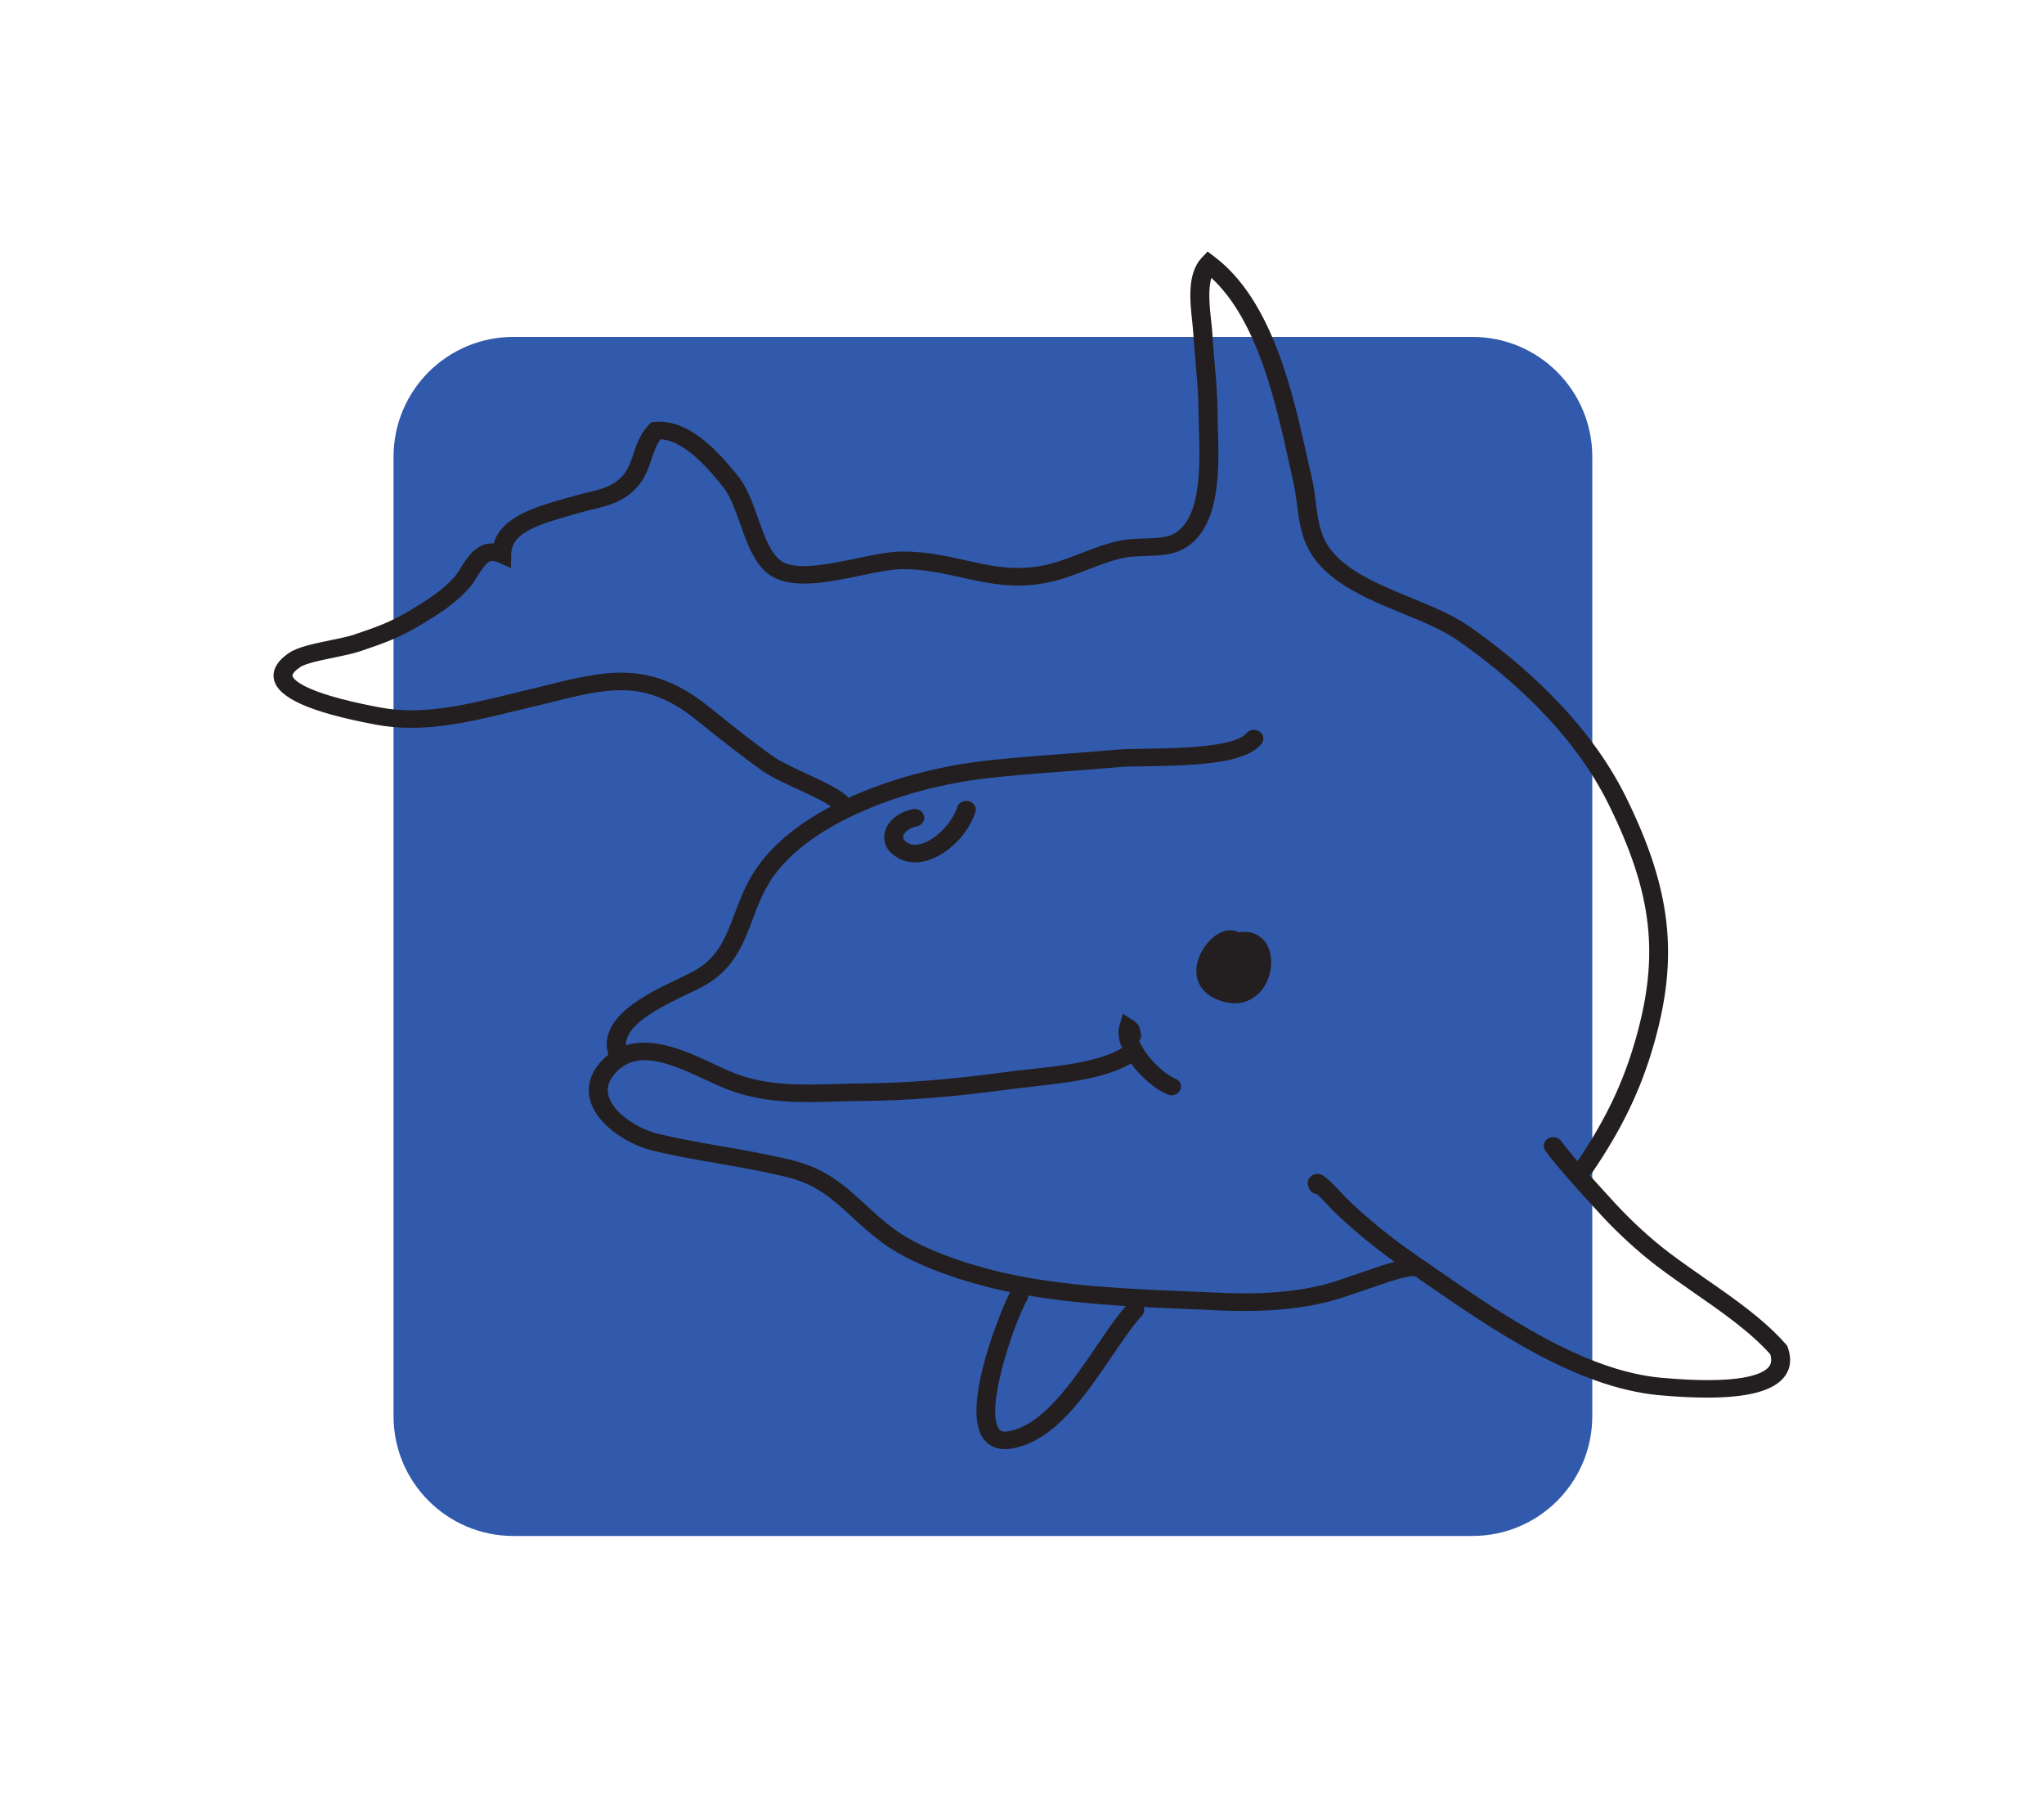 <?xml version="1.0" encoding="UTF-8" standalone="no"?>
<!-- Created with Inkscape (http://www.inkscape.org/) -->

<svg
   xmlns:dc="http://purl.org/dc/elements/1.1/"
   xmlns:cc="http://creativecommons.org/ns#"
   xmlns:rdf="http://www.w3.org/1999/02/22-rdf-syntax-ns#"
   xmlns:svg="http://www.w3.org/2000/svg"
   xmlns="http://www.w3.org/2000/svg"
   xmlns:sodipodi="http://sodipodi.sourceforge.net/DTD/sodipodi-0.dtd"
   xmlns:inkscape="http://www.inkscape.org/namespaces/inkscape"
   width="340"
   height="300"
   viewBox="0 0 340 300"
   id="svg7341"
   version="1.1"
   inkscape:version="0.91 r13725"
   sodipodi:docname="Villa Mobile - Delphin.svg"
   inkscape:export-filename="/home/kuddel/Venus/Workspace/kindergym/neue Homepage/Logo/Villa Mobile - Delphin.png"
   inkscape:export-xdpi="90"
   inkscape:export-ydpi="90">
  <defs
     id="defs7343" />
  <sodipodi:namedview
     id="base"
     pagecolor="#ffffff"
     bordercolor="#666666"
     borderopacity="1.0"
     inkscape:pageopacity="0.0"
     inkscape:pageshadow="2"
     inkscape:zoom="0.98994949"
     inkscape:cx="151.538"
     inkscape:cy="86.902994"
     inkscape:document-units="px"
     inkscape:current-layer="layer1"
     showgrid="false"
     fit-margin-top="1"
     fit-margin-left="1"
     fit-margin-right="1"
     fit-margin-bottom="1"
     inkscape:window-width="1304"
     inkscape:window-height="1099"
     inkscape:window-x="1248"
     inkscape:window-y="272"
     inkscape:window-maximized="0"
     units="px" />
  <g
     inkscape:label="Ebene 1"
     inkscape:groupmode="layer"
     id="layer1"
     transform="translate(-542.41,-748.927)">
    <g
       transform="matrix(2.518,0,0,-2.518,-1036.138,1024.081)"
       id="g4804">
      <path
         d="m 732.093,15.749 c 0,-4.375 -3.541,-7.92 -7.916,-7.92 l -63.358,0 c -4.372,0 -7.917,3.545 -7.917,7.92 l 0,63.355 c 0,4.376 3.545,7.919 7.917,7.919 l 63.358,0 c 4.375,0 7.916,-3.543 7.916,-7.919 l 0,-63.355"
         style="fill:#325aac;fill-opacity:1;fill-rule:nonzero;stroke:none"
         id="path254"
         inkscape:connector-curvature="0" />
      <path
         d="m 743.737,18.978 c -0.404,-0.466 -1.864,-1.175 -7.109,-0.698 -5.133,0.474 -10.529,4.202 -14.866,7.206 -0.342,0.234 -0.676,0.464 -0.998,0.686 -1.32,0.9 -2.392,1.718 -3.381,2.574 l -0.051,0.046 c -0.497,0.432 -1.118,0.965 -1.619,1.493 l -0.082,0.091 c -1.161,1.224 -1.51,1.596 -2.057,1.255 -0.144,-0.086 -0.454,-0.359 -0.16,-0.908 0.097,-0.192 0.291,-0.302 0.505,-0.32 0.163,-0.16 0.408,-0.411 0.769,-0.792 l 0.078,-0.09 c 0.543,-0.57 1.191,-1.128 1.712,-1.579 l 0.051,-0.043 c 0.76,-0.66 1.568,-1.291 2.492,-1.96 -0.61,-0.168 -1.362,-0.423 -2.318,-0.755 -0.834,-0.289 -1.701,-0.588 -2.322,-0.751 -1.949,-0.495 -4.181,-0.672 -7.035,-0.535 -0.637,0.026 -1.273,0.053 -1.906,0.081 -4.015,0.168 -8.165,0.335 -12.11,1.205 -1.149,0.256 -5.066,1.22 -7.38,2.933 -0.706,0.53 -1.309,1.075 -1.887,1.608 -1.32,1.224 -2.574,2.372 -4.838,2.924 -1.518,0.37 -3.109,0.655 -4.655,0.919 -1.479,0.258 -2.885,0.506 -4.173,0.819 -1.32,0.322 -2.904,1.322 -3.266,2.436 -0.19,0.575 -0.023,1.115 0.501,1.655 1.37,1.434 3.382,0.654 5.87,-0.511 0.529,-0.249 1.03,-0.482 1.492,-0.658 2.433,-0.932 4.918,-0.86 7.326,-0.783 0.54,0.014 1.067,0.034 1.591,0.034 2.947,0.027 5.898,0.257 9.571,0.755 0.485,0.064 1.01,0.124 1.568,0.186 2.276,0.25 4.826,0.529 6.573,1.531 0.7,-0.949 1.689,-1.765 2.427,-2.05 0.077,-0.029 0.155,-0.046 0.236,-0.046 0.246,0 0.478,0.13 0.584,0.353 0.135,0.301 -0.012,0.639 -0.338,0.761 -0.828,0.325 -1.993,1.557 -2.369,2.477 0.14,0.163 0.167,0.392 0.074,0.586 -0.004,0.145 -0.031,0.478 -0.415,0.731 l -0.739,0.477 -0.232,-0.805 c -0.124,-0.445 -0.039,-0.953 0.179,-1.458 -1.503,-0.9 -3.945,-1.167 -6.123,-1.406 -0.567,-0.06 -1.103,-0.121 -1.608,-0.188 -3.61,-0.489 -6.511,-0.717 -9.395,-0.744 -0.54,-0.002 -1.076,-0.019 -1.627,-0.036 -2.272,-0.067 -4.62,-0.144 -6.802,0.691 -0.419,0.165 -0.905,0.39 -1.405,0.625 -1.717,0.803 -3.922,1.83 -5.809,1.238 -0.047,1.299 1.942,2.367 4.015,3.359 0.387,0.185 0.753,0.359 1.048,0.515 2.046,1.1 2.682,2.794 3.308,4.447 0.283,0.764 0.578,1.554 1.025,2.305 2.279,3.866 8.7,6.279 14.054,6.96 1.698,0.217 3.646,0.361 5.526,0.5 1.16,0.084 2.36,0.177 3.49,0.279 0.442,0.046 1.13,0.055 1.926,0.061 3.516,0.059 6.518,0.204 7.578,1.47 0.218,0.258 0.163,0.623 -0.109,0.817 -0.276,0.2 -0.671,0.156 -0.881,-0.102 -0.781,-0.933 -4.574,-0.992 -6.604,-1.022 -0.831,-0.01 -1.542,-0.027 -2.043,-0.071 -1.11,-0.1 -2.306,-0.187 -3.455,-0.276 -1.902,-0.144 -3.863,-0.284 -5.599,-0.507 -2.663,-0.334 -5.796,-1.116 -8.58,-2.39 -0.412,0.468 -1.336,0.926 -2.796,1.602 -0.831,0.388 -1.68,0.782 -2.123,1.093 -1.3,0.914 -2.651,1.992 -3.839,2.945 l -0.529,0.423 c -3.836,3.059 -6.748,2.337 -10.777,1.349 -0.428,-0.11 -0.862,-0.22 -1.32,-0.328 -0.37,-0.083 -0.739,-0.173 -1.107,-0.266 -2.924,-0.707 -5.681,-1.384 -8.515,-0.84 l -0.077,0.015 c -5.249,0.992 -5.622,1.941 -5.645,2.048 -0.035,0.136 0.163,0.359 0.509,0.594 0.369,0.249 1.432,0.466 2.294,0.639 0.629,0.135 1.215,0.254 1.638,0.398 l 0.128,0.043 c 1.356,0.462 2.423,0.822 3.732,1.606 l 0.046,0.028 c 1.211,0.726 2.361,1.417 3.328,2.519 0.213,0.241 0.384,0.519 0.554,0.791 0.603,0.964 0.812,1.11 1.325,0.899 l 0.874,-0.379 0.015,0.891 c 0.015,1.378 1.565,1.916 3.929,2.587 0.194,0.057 0.381,0.108 0.57,0.161 0.269,0.079 0.548,0.147 0.82,0.214 1.047,0.252 2.135,0.505 3.016,1.513 0.521,0.588 0.746,1.248 0.936,1.834 0.163,0.476 0.307,0.923 0.598,1.299 1.634,-0.071 3.312,-2.14 4.135,-3.156 0.462,-0.57 0.796,-1.507 1.114,-2.408 0.49,-1.387 0.998,-2.821 2.101,-3.486 1.436,-0.868 3.797,-0.381 5.886,0.054 1.051,0.219 2.046,0.422 2.744,0.422 l 0.009,0 c 1.401,0 2.647,-0.277 3.85,-0.542 1.69,-0.381 3.441,-0.773 5.561,-0.381 1.005,0.18 1.941,0.546 2.838,0.897 0.815,0.311 1.572,0.606 2.376,0.775 0.372,0.085 0.846,0.098 1.347,0.115 0.862,0.024 1.751,0.056 2.465,0.409 2.598,1.295 2.47,5.309 2.392,7.967 -0.012,0.381 -0.024,0.741 -0.024,1.05 -0.008,1.206 -0.104,2.349 -0.206,3.452 -0.05,0.635 -0.108,1.283 -0.147,1.952 -0.015,0.222 -0.042,0.476 -0.077,0.766 -0.09,0.831 -0.214,1.999 0.023,2.775 3.048,-2.811 4.255,-8.25 5.148,-12.292 0.093,-0.435 0.186,-0.852 0.28,-1.254 0.1,-0.45 0.163,-0.914 0.224,-1.413 0.118,-0.926 0.242,-1.879 0.668,-2.771 1.091,-2.282 3.755,-3.385 6.329,-4.443 1.363,-0.562 2.656,-1.095 3.623,-1.77 3.225,-2.247 7.574,-5.957 9.973,-10.836 2.897,-5.882 3.366,-9.938 1.782,-15.495 -0.819,-2.874 -1.971,-5.3 -3.842,-8.068 -0.479,0.555 -0.847,1.008 -1.084,1.337 -0.195,0.263 -0.579,0.336 -0.867,0.161 -0.286,-0.18 -0.364,-0.543 -0.173,-0.811 0.593,-0.82 1.816,-2.223 3.73,-4.294 1.114,-1.198 2.396,-2.368 3.611,-3.298 0.792,-0.602 1.642,-1.196 2.465,-1.769 1.829,-1.267 3.716,-2.58 5.052,-4.074 0.144,-0.475 0.007,-0.715 -0.113,-0.854 z m -44.369,1.426 c -1.608,-2.364 -3.599,-5.305 -5.882,-5.667 -0.401,-0.065 -0.509,0.069 -0.568,0.143 -0.946,1.176 0.805,6.615 1.845,8.555 0.047,0.087 0.066,0.182 0.063,0.275 2.134,-0.364 4.305,-0.566 6.456,-0.698 -0.606,-0.682 -1.246,-1.619 -1.914,-2.608 z m 45.634,-0.112 -0.035,0.105 -0.069,0.077 c -1.437,1.646 -3.425,3.028 -5.347,4.36 -0.815,0.569 -1.653,1.153 -2.418,1.731 -1.165,0.89 -2.391,2.01 -3.46,3.16 -0.668,0.723 -1.246,1.366 -1.751,1.925 0.055,0.042 0.102,0.08 0.14,0.14 2.012,2.954 3.242,5.511 4.112,8.561 1.642,5.777 1.141,10.193 -1.852,16.273 -2.516,5.106 -7.024,8.953 -10.363,11.285 -1.083,0.753 -2.437,1.312 -3.871,1.898 -2.356,0.976 -4.794,1.976 -5.695,3.853 -0.346,0.735 -0.454,1.568 -0.566,2.445 -0.063,0.493 -0.129,1.013 -0.238,1.51 -0.093,0.398 -0.186,0.817 -0.283,1.25 -0.986,4.451 -2.337,10.549 -6.154,13.438 l -0.47,0.36 -0.403,-0.427 c -0.963,-1.034 -0.761,-2.867 -0.614,-4.205 0.023,-0.265 0.055,-0.509 0.066,-0.716 0.043,-0.681 0.097,-1.341 0.156,-1.982 0.101,-1.132 0.193,-2.199 0.197,-3.358 0,-0.321 0.016,-0.687 0.024,-1.081 0.07,-2.372 0.178,-5.959 -1.728,-6.91 -0.462,-0.228 -1.2,-0.252 -1.914,-0.275 -0.548,-0.019 -1.106,-0.039 -1.592,-0.142 -0.909,-0.196 -1.751,-0.522 -2.57,-0.838 -0.886,-0.344 -1.72,-0.666 -2.605,-0.825 -1.852,-0.342 -3.39,0.001 -5.024,0.369 -1.273,0.287 -2.59,0.576 -4.142,0.576 l -0.009,0 c -0.834,0 -1.898,-0.213 -3.017,-0.451 -1.844,-0.379 -3.936,-0.817 -4.927,-0.216 -0.737,0.444 -1.171,1.676 -1.599,2.873 -0.349,0.993 -0.714,2.02 -1.296,2.747 -1.088,1.327 -3.099,3.818 -5.51,3.608 l -0.249,-0.027 -0.162,-0.167 c -0.575,-0.604 -0.808,-1.297 -1.01,-1.912 -0.178,-0.529 -0.349,-1.029 -0.715,-1.447 -0.625,-0.709 -1.428,-0.898 -2.36,-1.122 -0.287,-0.065 -0.582,-0.137 -0.881,-0.223 -0.186,-0.054 -0.373,-0.109 -0.567,-0.158 -1.887,-0.539 -4.197,-1.195 -4.709,-2.967 -1.13,0.066 -1.743,-0.928 -2.144,-1.563 -0.147,-0.247 -0.295,-0.471 -0.438,-0.64 -0.847,-0.961 -1.863,-1.569 -3.044,-2.28 l -0.047,-0.025 c -1.188,-0.712 -2.146,-1.042 -3.482,-1.494 l -0.128,-0.045 c -0.342,-0.112 -0.893,-0.225 -1.476,-0.346 -1.075,-0.221 -2.182,-0.446 -2.76,-0.842 -1.006,-0.677 -1.095,-1.339 -0.998,-1.768 0.283,-1.212 2.388,-2.148 6.619,-2.949 l 0.079,-0.016 c 3.117,-0.588 6.149,0.146 9.084,0.861 0.366,0.092 0.734,0.178 1.103,0.267 0.462,0.106 0.896,0.214 1.332,0.322 3.929,0.973 6.297,1.557 9.632,-1.102 l 0.52,-0.421 c 1.211,-0.961 2.575,-2.055 3.906,-2.992 0.536,-0.374 1.406,-0.783 2.322,-1.207 0.765,-0.35 1.755,-0.814 2.201,-1.132 -2.221,-1.175 -4.127,-2.693 -5.249,-4.595 -0.493,-0.831 -0.808,-1.67 -1.114,-2.485 -0.594,-1.575 -1.099,-2.939 -2.737,-3.819 -0.276,-0.143 -0.625,-0.314 -0.999,-0.493 -2.018,-0.959 -5.357,-2.547 -4.612,-5.01 -0.136,-0.105 -0.267,-0.225 -0.399,-0.363 -1.03,-1.061 -0.983,-2.091 -0.765,-2.763 0.512,-1.582 2.477,-2.816 4.15,-3.222 1.335,-0.322 2.761,-0.573 4.267,-0.833 1.518,-0.266 3.086,-0.543 4.562,-0.907 1.937,-0.473 3.02,-1.464 4.27,-2.616 0.603,-0.557 1.228,-1.13 1.996,-1.697 2.509,-1.867 6.658,-2.886 7.866,-3.152 0.199,-0.046 0.396,-0.089 0.59,-0.122 -0.473,-0.914 -3.366,-7.709 -1.712,-9.753 0.327,-0.41 0.804,-0.623 1.382,-0.623 0.132,0 0.264,0.009 0.401,0.033 2.834,0.45 4.899,3.5 6.723,6.192 0.688,1.01 1.344,1.967 1.919,2.594 0.148,0.159 0.186,0.38 0.12,0.566 0.975,-0.052 1.952,-0.091 2.924,-0.132 0.629,-0.023 1.262,-0.048 1.894,-0.085 0.637,-0.025 1.243,-0.04 1.821,-0.04 2.163,0 3.976,0.203 5.614,0.626 0.672,0.175 1.569,0.482 2.431,0.781 1.099,0.382 2.605,0.91 3.052,0.883 0.053,0 0.112,0.009 0.167,0.019 0.213,-0.145 0.422,-0.293 0.644,-0.446 4.465,-3.081 10.013,-6.921 15.494,-7.426 1.189,-0.11 2.252,-0.16 3.193,-0.16 2.62,0 4.274,0.427 5.019,1.29 0.334,0.383 0.649,1.047 0.287,2.035"
         style="fill:#231f20;fill-opacity:1;fill-rule:nonzero;stroke:none"
         id="path256"
         inkscape:connector-curvature="0" />
      <path
         d="m 690.915,56.358 c -0.33,0.089 -0.675,-0.08 -0.776,-0.388 -0.369,-1.14 -1.561,-2.296 -2.551,-2.47 -0.407,-0.071 -0.715,0.028 -0.974,0.319 -0.059,0.107 -0.059,0.221 0,0.342 0.128,0.248 0.454,0.46 0.85,0.529 0.342,0.069 0.559,0.374 0.489,0.688 -0.07,0.314 -0.396,0.517 -0.738,0.454 -0.796,-0.149 -1.448,-0.598 -1.743,-1.191 -0.228,-0.48 -0.206,-0.987 0.07,-1.434 l 0.047,-0.065 c 0.453,-0.54 1.072,-0.824 1.762,-0.824 0.151,0 0.308,0.014 0.47,0.043 1.471,0.256 3.013,1.699 3.521,3.277 0.098,0.308 -0.093,0.633 -0.427,0.72"
         style="fill:#231f20;fill-opacity:1;fill-rule:nonzero;stroke:none"
         id="path258"
         inkscape:connector-curvature="0" />
      <path
         d="m 708.752,47.698 c -0.229,0.118 -0.481,0.165 -0.761,0.126 -0.971,-0.141 -1.965,-1.368 -2.05,-2.519 -0.073,-1.06 0.578,-1.852 1.794,-2.19 0.252,-0.066 0.497,-0.105 0.733,-0.105 0.742,0 1.395,0.33 1.853,0.957 0.71,0.976 0.757,2.411 0.085,3.189 -0.4,0.468 -0.991,0.66 -1.654,0.542"
         style="fill:#231f20;fill-opacity:1;fill-rule:nonzero;stroke:none"
         id="path260"
         inkscape:connector-curvature="0" />
    </g>
  </g>
</svg>
